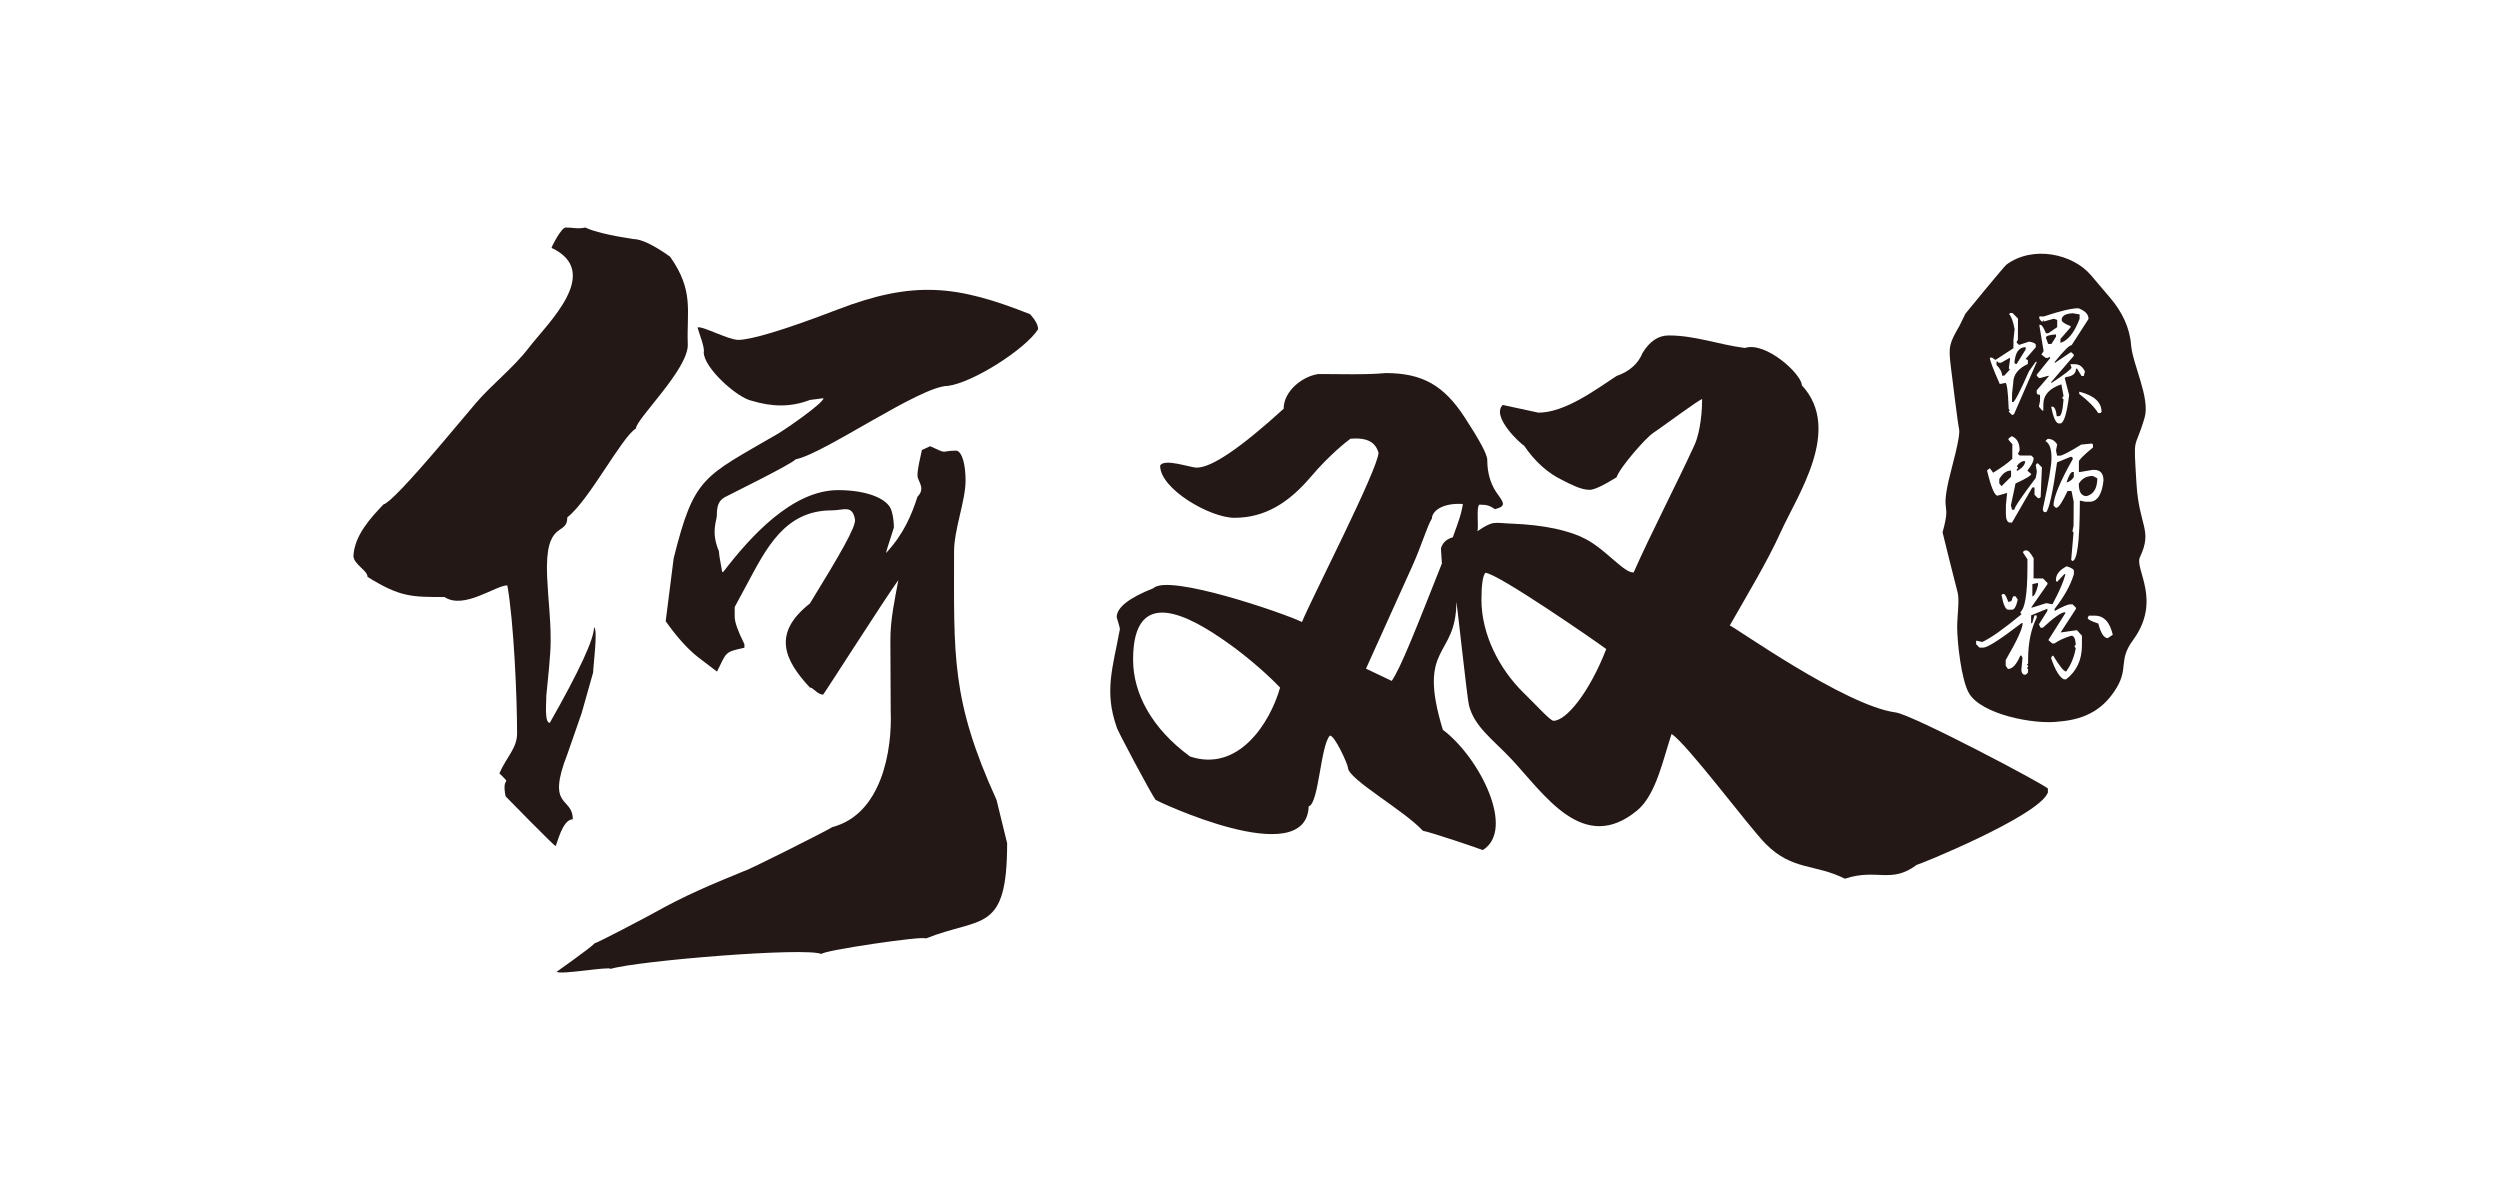 <?xml version="1.0" encoding="utf-8"?>
<!-- Generator: Adobe Illustrator 17.0.0, SVG Export Plug-In . SVG Version: 6.00 Build 0)  -->
<!DOCTYPE svg PUBLIC "-//W3C//DTD SVG 1.1//EN" "http://www.w3.org/Graphics/SVG/1.1/DTD/svg11.dtd">
<svg version="1.1" id="图层_1" xmlns="http://www.w3.org/2000/svg" xmlns:xlink="http://www.w3.org/1999/xlink" x="0px" y="0px"
	 width="250px" height="120px" viewBox="0 0 250 120" enable-background="new 0 0 250 120" xml:space="preserve">
<g>
	<g>
		<path fill-rule="evenodd" clip-rule="evenodd" fill="#231815" d="M55.552,84.609c-0.378-0.252-4.994-4.975-4.994-4.978
			c-0.448-2.24,0.762-0.918-0.619-2.3c0.75-1.689,1.769-2.523,1.769-3.981c0-3.656-0.326-11.145-0.973-14.813
			c-1.185,0-4.35,2.459-6.281,1.166c-3.355,0-4.451-0.002-7.696-2.01c0-0.663-1.415-1.259-1.415-2.123
			c0.128-2.045,1.689-3.75,3.008-5.131c0.531-0.118,2.477-2.152,5.838-6.104l3.361-3.981c1.547-1.833,3.767-3.542,5.307-5.549
			c1.929-2.512,7.422-7.589,2.3-10.02c0-0.111,0.969-2.035,1.415-2.035c0.688,0,1.259,0.172,1.946,0
			c0.885,0.413,2.477,0.796,4.777,1.15c0.826,0,2.064,0.59,3.715,1.769c2.425,3.436,1.641,5.451,1.769,8.757
			c0.096,2.475-5.187,7.48-5.187,8.428c-1.387,0.793-4.685,7.205-6.86,8.878c0,1.978-2.281,0.085-2.018,5.959
			c0.116,2.593,0.354,3.864,0.354,6.457c0,1.267-0.294,4.007-0.442,5.484c0.032,0.482-0.216,2.654,0.354,2.654
			c2.949-5.19,4.423-8.374,4.423-9.553c0.413,0.145-0.088,3.938-0.088,4.511l-1.15,4.069l-1.415,4.069
			c-2.178,5.545,0.531,4.232,0.531,6.546C56.202,81.931,55.69,84.539,55.552,84.609L55.552,84.609z M103.014,31.422
			c-7.307-2.892-11.591-3.419-19.308-0.45c-5.356,2.06-8.645,3.016-9.883,3.016c-1.003,0-3.649-1.448-4.069-1.238
			c0.128,0.511,0.758,2.06,0.619,2.477c0,1.543,3.331,4.558,4.825,4.857c1.995,0.598,3.851,0.657,5.79-0.088l1.359-0.177
			c0,0.504-3.896,3.169-4.544,3.546c-7.489,4.368-8.373,4.213-10.438,12.473l-0.796,6.281c1.12,1.592,2.211,2.801,3.273,3.627
			l1.858,1.415c0.994-1.989,0.731-1.941,2.742-2.388v-0.354c-0.649-1.297-0.973-2.211-0.973-2.742c0-0.34,0-0.629,0-0.973l1.238-2.3
			c1.902-3.533,3.765-7.366,8.452-7.366c1.217,0,2.068-0.601,2.34,0.909c0.126,0.696-1.504,3.509-4.511,8.403
			c-3.774,2.966-2.593,5.625,0,8.403c0.356,0,0.749,0.708,1.327,0.708c0.049,0,6.228-9.672,7.519-11.451
			c-0.354,1.946-0.806,3.925-0.796,6.055l0.032,7.028c0.164,3.937-0.896,10.325-5.83,11.612c-0.551,0.371-8.57,4.399-8.822,4.399
			c-3.425,1.401-5.906,2.439-9.071,4.214c-0.508,0.285-5.629,2.992-5.854,2.992c-0.645,0.645-3.814,2.838-3.836,2.879
			c0.581,0.291,5.17-0.555,5.42-0.306c2.79-0.82,19.519-2.188,21.077-1.48c0-0.34,10.422-1.877,10.422-1.552
			c5.549-2.219,8.138-0.431,8.138-9.529l-1.061-4.334c-4.565-10.024-4.246-14.452-4.246-24.857c0-2.187,1.15-5.055,1.15-7.077
			c0-1.474-0.295-2.815-0.885-2.991c-1.696,0-0.801,0.43-2.654-0.442l-0.828,0.378c-0.149,0.746-0.442,1.841-0.442,2.549
			c0,0.585,0.864,1.259,0,2.123c-0.59,1.828-1.383,3.75-3.152,5.637c0-0.154,0.692-2.176,0.796-2.565
			c0-0.53-0.105-1.469-0.354-1.946c-0.549-1.052-2.573-1.785-5.227-1.785c-4.597,0-8.798,4.682-11.455,8.142l-0.137,0.06
			c-0.094-0.66-0.326-1.673-0.326-2.083c-0.826-1.946-0.209-3.091-0.209-3.562c0-0.856,0.113-1.479,0.812-1.858
			c0.554-0.3,6.507-3.21,7.077-3.78c2.885-0.577,12.45-7.342,15.215-7.342c2.472-0.309,7.73-3.651,9.023-5.661
			C103.81,32.513,103.544,32.011,103.014,31.422z"/>
		<path fill-rule="evenodd" clip-rule="evenodd" fill="#231815" d="M174.49,34.798c2.071-0.69,5.693,2.627,5.693,3.731
			c4.099,4.414-0.439,10.971-2.123,14.7c-1.342,2.973-3.472,6.481-5.082,9.323c0.288,0,11.51,8.021,16.575,8.689
			c1.72,0.227,15.237,7.381,15.237,7.625v0.386c-0.882,2.352-13.019,7.272-13.124,7.237c-2.573,1.93-3.981,0.319-7.173,1.383
			c-3.027-1.513-5.232-0.793-7.913-3.474c-1.632-1.632-7.884-10.038-9.425-11.001c-0.836,2.509-1.55,6.072-3.41,7.623
			c-5.415,4.516-9.319-1.614-12.609-5.114c-1.851-1.969-3.714-3.235-4.246-5.404c-0.176-0.718-1.209-10.325-1.254-10.325
			c0,5.709-3.987,4.169-1.351,12.802c3.667,2.75,7.312,9.985,3.989,12.03c-0.307-0.142-5.232-1.805-5.983-1.93
			c-1.923-2.078-7.472-5.155-7.495-6.305c-0.007-0.331-1.309-3.217-1.801-3.217c-0.938,0.938-1.111,6.824-2.123,7.077
			c-0.257,6.584-15.311-0.598-15.311-0.643c-0.478-0.652-3.892-7.063-3.892-7.27c-1.265-3.615-0.393-5.934,0.322-9.811
			c0.015-0.084-0.225-0.85-0.322-1.19c0-0.965,1.222-1.93,3.667-2.895c1.497-1.497,13.184,2.539,14.861,3.377
			c0.881-2.203,7.656-15.35,7.656-16.952c-0.322-0.965-0.997-1.512-2.798-1.383c-0.45,0.322-2.154,1.674-3.956,3.796
			c-2.186,2.574-4.568,4.117-7.656,4.117c-2.424,0-7.43-2.872-7.43-5.211c0.388-0.776,2.996,0.193,3.667,0.193
			c1.48,0,4.375-1.962,8.685-5.886c0-1.756,1.852-3.242,3.474-3.474c1.951,0,4.841,0.092,6.723-0.096
			c3.725,0,5.854,1.272,7.913,4.439c1.42,2.184,2.252,3.667,2.252,4.246c0,1.222,0.29,2.284,0.869,3.185
			c0.736,1.051,1.141,1.428-0.096,1.737c-0.515-0.322-0.724-0.45-1.56-0.45c-0.327,0.187-0.065,2.155-0.193,2.654
			c1.608-1.094,1.658-0.822,3.394-0.756c3.348,0.127,5.826,0.7,7.43,1.544c2.063,1.086,3.828,3.404,4.793,3.34
			c1.673-3.796,4.345-8.935,6.079-12.732c0.646-1.414,0.772-3.635,0.772-4.6c-0.179-0.06-4.367,3.049-4.889,3.377
			c-0.704,0.442-3.361,3.461-3.667,4.439c-1.351,0.836-2.252,1.255-2.702,1.255c-0.872,0-1.94-0.584-2.702-0.965
			c-1.48-0.708-2.766-1.866-3.86-3.474c-0.141,0-3.338-2.838-2.123-4.053l3.57,0.772c2.645,0,5.691-2.274,7.816-3.667
			c1.287-0.45,2.155-1.222,2.606-2.316c0.708-1.158,1.576-1.737,2.605-1.737C169.52,33.543,171.851,34.461,174.49,34.798
			L174.49,34.798z M139.171,68.09c0.901-1.287,2.445-5.243,5.018-11.741l-0.096-1.512c0.177-0.579,0.547-0.917,1.19-1.11
			c0.322-0.901,0.483-1.318,0.692-1.978c0.179-0.566,0.306-1.222,0.306-1.351c-2.187-0.129-3.088,0.804-3.088,1.448
			c-0.515,0.836-0.992,2.61-1.962,4.761l-4.632,10.261L139.171,68.09L139.171,68.09z M148.531,57.282
			c-0.257,0.322-0.386,1.222-0.386,2.702c0,3.479,1.814,6.954,4.214,9.296c1.338,1.306,2.67,2.798,2.991,2.798
			c1.287,0,3.603-2.863,5.275-7.173C159.578,64.12,149.693,57.282,148.531,57.282L148.531,57.282z M113.309,65.967
			c0,3.345,1.834,6.851,5.693,9.682c4.811,1.604,7.979-3.288,9.007-6.884c-0.901-0.965-2.895-2.814-5.179-4.439
			C118.883,61.517,113.309,58.459,113.309,65.967z"/>
	</g>
	<path fill-rule="evenodd" clip-rule="evenodd" fill="#231815" d="M205.89,72.156c2.821-0.22,4.556-1.362,5.769-3.376
		c1.202-1.997,0.168-2.756,1.622-4.736c2.955-4.022,0.138-7.125,0.716-8.342c1.289-2.717-0.087-3.046-0.348-7.326
		c-0.316-5.181-0.22-3.104,0.81-6.604c0.581-1.974-1.204-5.331-1.354-7.294c-0.133-1.749-0.93-3.318-2.034-4.629l-1.988-2.343
		c-1.809-2.111-5.77-3.004-8.436-1.046c-0.218,0.16-4.069,4.847-4.111,4.917l-0.582,1.192c-1.036,1.806-1.118,2.056-0.872,4.091
		c0.107,0.887,0.728,5.91,0.817,6.207c0.211,0.706-0.787,4.048-1.053,5.26c-0.755,3.442,0.287,1.924-0.59,5.106
		c-0.008,0.046,1.414,5.682,1.497,5.974c0.217,0.701-0.037,2.424-0.036,3.473c0.001,1.536,0.407,5.307,1.18,6.639
		C198.14,71.458,203.476,72.486,205.89,72.156L205.89,72.156z M207.851,30.825c0.672,0.264,1.005,0.621,1.003,1.068l-1.692,2.624
		c-0.225-0.001-0.786,0.555-1.687,1.671l-0.001,0.112l1.572-1.058l0.112,0.001l0.224,0.226l-0.001,0.112l-2.253,2.619l-0.001,0.112
		c1.349-0.889,2.023-1.407,2.024-1.558l-0.111-0.337l0.449,0.002c0.447,0.002,0.782,0.247,1.005,0.733l-0.114,0.449l-0.225-0.001
		l-0.443-0.731L207.6,36.87c-0.002,0.485-0.341,0.763-1.012,0.836l-0.113,0.109l0.439,1.684c-0.231,1.9-0.534,2.852-0.909,2.85
		l-0.11-0.001c-0.299-0.001-0.559-0.564-0.778-1.683l0.112,0.001c0.225,0.001,0.373,0.319,0.445,0.953l0.225,0.001
		c0.222,0.001,0.375-0.557,0.455-1.677l-0.112-0.113l0.001-0.112l0.113-0.112l-0.219-1.176c-1.197,0.405-1.797,1.074-1.801,2.008
		l-0.003,0.616l-0.112-0.001l-0.333-0.393l0.115-0.561l0.003-0.614c-0.225-0.001-0.337-0.078-0.336-0.226l0.001-0.224l1.24-1.449
		l-0.112-0.001l-0.785,0.218l-0.112-0.001l-0.223-0.223l0.001-0.112l1.353-1.673l-0.112-0.113l-0.113,0.112l-0.225-0.001
		l-0.445-0.339l0.224-0.336l-0.434-2.632l0.112,0.001c0.148,0.001,0.333,0.281,0.555,0.841l0.225,0.001l0.899-0.61l0.004-0.729
		l-0.336-0.114l-1.009,0.275l0.001-0.167l-0.113,0.167l-0.11-0.001l-0.223-0.281l0.001-0.225l0.447,0.002
		C206.022,31.096,207.18,30.822,207.851,30.825L207.851,30.825z M206.166,31.992c0.002-0.411,0.378-0.634,1.124-0.666l0.671,0.116
		l-0.002,0.447c-0.527,1.378-1.167,2.178-1.916,2.399l0.002-0.392l1.014-1.171l0.001-0.112
		C206.463,32.385,206.165,32.178,206.166,31.992L206.166,31.992z M201.244,31.297l0.556,0.562l-0.01,2.129l-0.113,0.167
		l-0.001,0.112l0.224,0.226l1.01-0.332c0.446,0.076,0.67,0.19,0.67,0.34l-0.001,0.222l-1.014,1.173l0.224,0.111l-0.002,0.392
		c-0.972,0.444-1.46,1.078-1.464,1.897l-0.117,1.065l-0.004,0.838l0.112,0.001c0.148,0.001,0.676-1.022,1.582-3.072l0.676-0.947
		l0.112,0.001l-2.263,5.195l-0.113,0.112l-0.112-0.001l-0.335-0.336l0.113-0.112l-0.111-0.17l0.001-0.11
		c-0.066-1.644-0.175-2.466-0.323-2.467l-0.562,0.11c-0.664-1.496-0.997-2.375-0.995-2.635l0.224,0.001l0.336,0.224l1.797-1.167
		l0.004-0.839l0.117-1.065c-0.147-0.784-0.331-1.289-0.554-1.512l0.113-0.112L201.244,31.297L201.244,31.297z M204.591,33.776
		c0.001-0.186,0.338-0.297,1.01-0.332l-0.001,0.224l-0.453,0.727l-0.334-0.002L204.591,33.776L204.591,33.776z M201.444,36.281
		c0.079-1.046,0.454-1.567,1.126-1.564l-0.001,0.225l-0.903,1.451l-0.112-0.001L201.444,36.281L201.444,36.281z M200.099,36.275
		l0.898-0.5l-0.001,0.222l-0.116,0.84l0.112,0.113l-0.562,0.614l-0.225-0.001c0.002-0.337-0.183-0.691-0.554-1.068l0.002-0.334
		l0.11,0.001l0.112,0.113L200.099,36.275L200.099,36.275z M207.924,39.167c1.491,0.38,2.236,1.055,2.231,2.027l-0.113,0.112
		l-0.225-0.001c-0.37-0.599-1.002-1.238-1.895-1.913L207.924,39.167L207.924,39.167z M201.127,43.641l0.112,0.001
		c0.484,0.227,0.725,0.694,0.722,1.403l-0.169,0.334l0.167,0.17l1.175,0.006l0.224,0.223l-0.001,0.112
		c-0.001,0.263-0.209,0.654-0.622,1.172l0.39,0.339c-0.001,0.15-0.525,0.463-1.572,0.946l-0.46,2.181l0.11,0.447l0.225,0.001
		c0.001-0.225,0.716-1.284,2.144-3.181l0.113-0.616l-0.107-0.672l0.111-0.167l0.112,0.001l0.39,0.394l-0.124,2.966l-0.113,0.112
		l-0.17-0.001l-0.333-0.338l0.004-0.726l-0.225-0.001l-2.033,3.516l-0.224-0.001c-0.26-0.037-0.39-0.355-0.387-0.953l0.004-0.784
		l0.118-1.232l-0.952,0.275c-0.299-0.001-0.651-0.842-1.051-2.525l0.281-0.221l0.332,0.448c0.899-0.555,1.536-1.017,1.911-1.391
		l0.007-1.455l-0.39-0.451l0.001-0.11L201.127,43.641L201.127,43.641z M204.767,43.883c0.411,0.002,0.725,0.19,0.948,0.564
		l-0.115,0.616l0.11,0.505l0.28,0.001c0.225,0.001,0.936-0.371,2.134-1.11l1.064-0.107l0.112,0.113l-0.001,0.279
		c-0.935,0.779-1.406,1.245-1.407,1.393l-0.005,1.063l0.112,0.001l1.289-0.216l0.112,0.001c0.635,0.003,0.951,0.358,0.948,1.068
		c-0.157,1.418-0.627,2.126-1.41,2.122l-0.392-0.002l-0.561-0.115l-0.002,0.334c-0.018,3.808-0.269,5.711-0.756,5.708l-0.109-0.113
		l0.235-2.741l-0.112-0.113l0.115-0.561l0.012-2.406L207.15,49.1l-0.392-0.002c-0.492,1.044-0.849,1.601-1.074,1.674l-0.112-0.001
		l-0.221-0.223c0.004-0.822,0.644-2.369,1.924-4.64l0.001-0.112l-0.109-0.11l-0.112-0.001l-1.348,0.553
		c-0.425,2.984-0.787,4.643-1.087,4.978l-0.112-0.001c-0.148-0.001-0.224-0.113-0.223-0.338c0.574-2.611,0.862-4.306,0.865-5.091
		c0.004-0.896-0.199-1.456-0.608-1.682L204.767,43.883L204.767,43.883z M201.674,46.611c0.262-0.336,0.506-0.502,0.729-0.501
		l0.112,0.001c-0.002,0.337-0.244,0.651-0.731,0.947l-0.112-0.001l0.001-0.11l0.113-0.112l0.001-0.112L201.674,46.611
		L201.674,46.611z M199.931,47.89c0.34-0.557,0.733-0.837,1.179-0.835l-0.003,0.616l-0.955,0.949l-0.223-0.281L199.931,47.89
		L199.931,47.89z M206.65,48.259c0.226-0.708,0.433-1.063,0.619-1.062l0.112,0.001l-0.002,0.504
		C207.229,47.963,206.985,48.148,206.65,48.259L206.65,48.259z M207.879,48.377c0.301-0.522,0.771-0.782,1.404-0.779l0.448,0.227
		c-0.005,1.008-0.364,1.604-1.074,1.787C208.136,49.609,207.876,49.196,207.879,48.377L207.879,48.377z M202.642,55.039
		c0.186,0.001,0.426,0.265,0.722,0.789l-0.01,2.014l0.953,0.005l0.445,0.451l-0.001,0.112l-1.633,2.343l0.11,0.001l1.402-0.44
		l0.616,0.113c0.677-1.265,1.112-2.271,1.302-3.016l-0.112-0.001l-0.73,0.78l-0.112-0.113l0.001-0.112
		c0.003-0.523,0.358-0.968,1.069-1.337c0.484,0.15,0.727,0.302,0.727,0.45l-0.002,0.337c-0.342,1.119-0.981,2.272-1.921,3.462
		l-0.001,0.224c0.786-0.445,1.31-0.667,1.57-0.666l0.225,0.001l0.335,0.338l-0.001,0.112l-1.523,2.343l0.112,0.001l1.511-0.215
		l0.501,0.561l-0.005,1.008c-0.007,1.419-0.533,2.535-1.583,3.351l-0.225-0.001c-0.446-0.227-0.872-0.938-1.277-2.135l0.113-0.222
		l0.112,0.001c0.63,1.047,1.056,1.572,1.28,1.573c0.488-0.669,0.81-1.451,0.964-2.346l-0.112-0.113l0.001-0.112l0.113-0.112
		c-0.035-0.597-0.184-0.897-0.445-0.898c-0.711,0.221-1.271,0.479-1.683,0.776l-0.225-0.001l-0.39-0.339l1.692-2.68l0.001-0.11
		c-0.373-0.002-1.123,0.515-2.246,1.556l-0.225-0.001l-0.166-0.338l0.845-1.339l0.001-0.224l-1.625,0.664l-0.004,0.784l0.11,0.001
		l0.228-0.782l0.225,0.001l-0.001,0.225c-0.564,1.118-0.853,2.497-0.861,4.138l-0.002,0.449l-0.113,0.112l0.112,0.113l-0.001,0.112
		l-0.113,0.109l0.112,0.113l-0.002,0.337l-0.223,0.223l-0.112-0.001c-0.186-0.001-0.298-0.152-0.335-0.451l0.118-1.232l-0.111-0.223
		l-0.112-0.001c-0.377,0.894-0.79,1.339-1.237,1.337l-0.223-0.336l0.003-0.561c1.13-1.934,1.695-3.164,1.697-3.688l-0.112-0.001
		c-2.136,1.633-3.409,2.449-3.82,2.447l-0.392-0.002l-0.333-0.339l0.002-0.337l0.112,0.001l0.501,0.115
		c0.824-0.369,2.135-1.296,3.934-2.781l-0.112-0.113l0.001-0.11c0.451-0.373,0.68-1.789,0.692-4.254l0.005-1.008l-0.443-0.673
		C202.305,55.114,202.417,55.038,202.642,55.039L202.642,55.039z M203.24,58.403l0.562-0.11l-0.001,0.225
		c-0.19,0.744-0.378,1.116-0.567,1.115L203.24,58.403L203.24,58.403z M200.38,59.398c0.112,0.001,0.259,0.262,0.445,0.786
		c0.26,0.001,0.392-0.11,0.393-0.335l0.113-0.224l0.222,0.001l0.223,0.338c-0.151,0.671-0.342,1.006-0.564,1.005l-0.392-0.002
		c-0.263-0.001-0.485-0.487-0.667-1.46l0.113-0.109L200.38,59.398L200.38,59.398z M209.496,61.568
		c0.896,0.004,1.49,0.643,1.782,1.913l-0.506,0.334c-0.373-0.002-0.688-0.488-0.944-1.462c-0.708-0.226-1.061-0.416-1.06-0.564
		l0.113-0.224L209.496,61.568z"/>
</g>
</svg>
